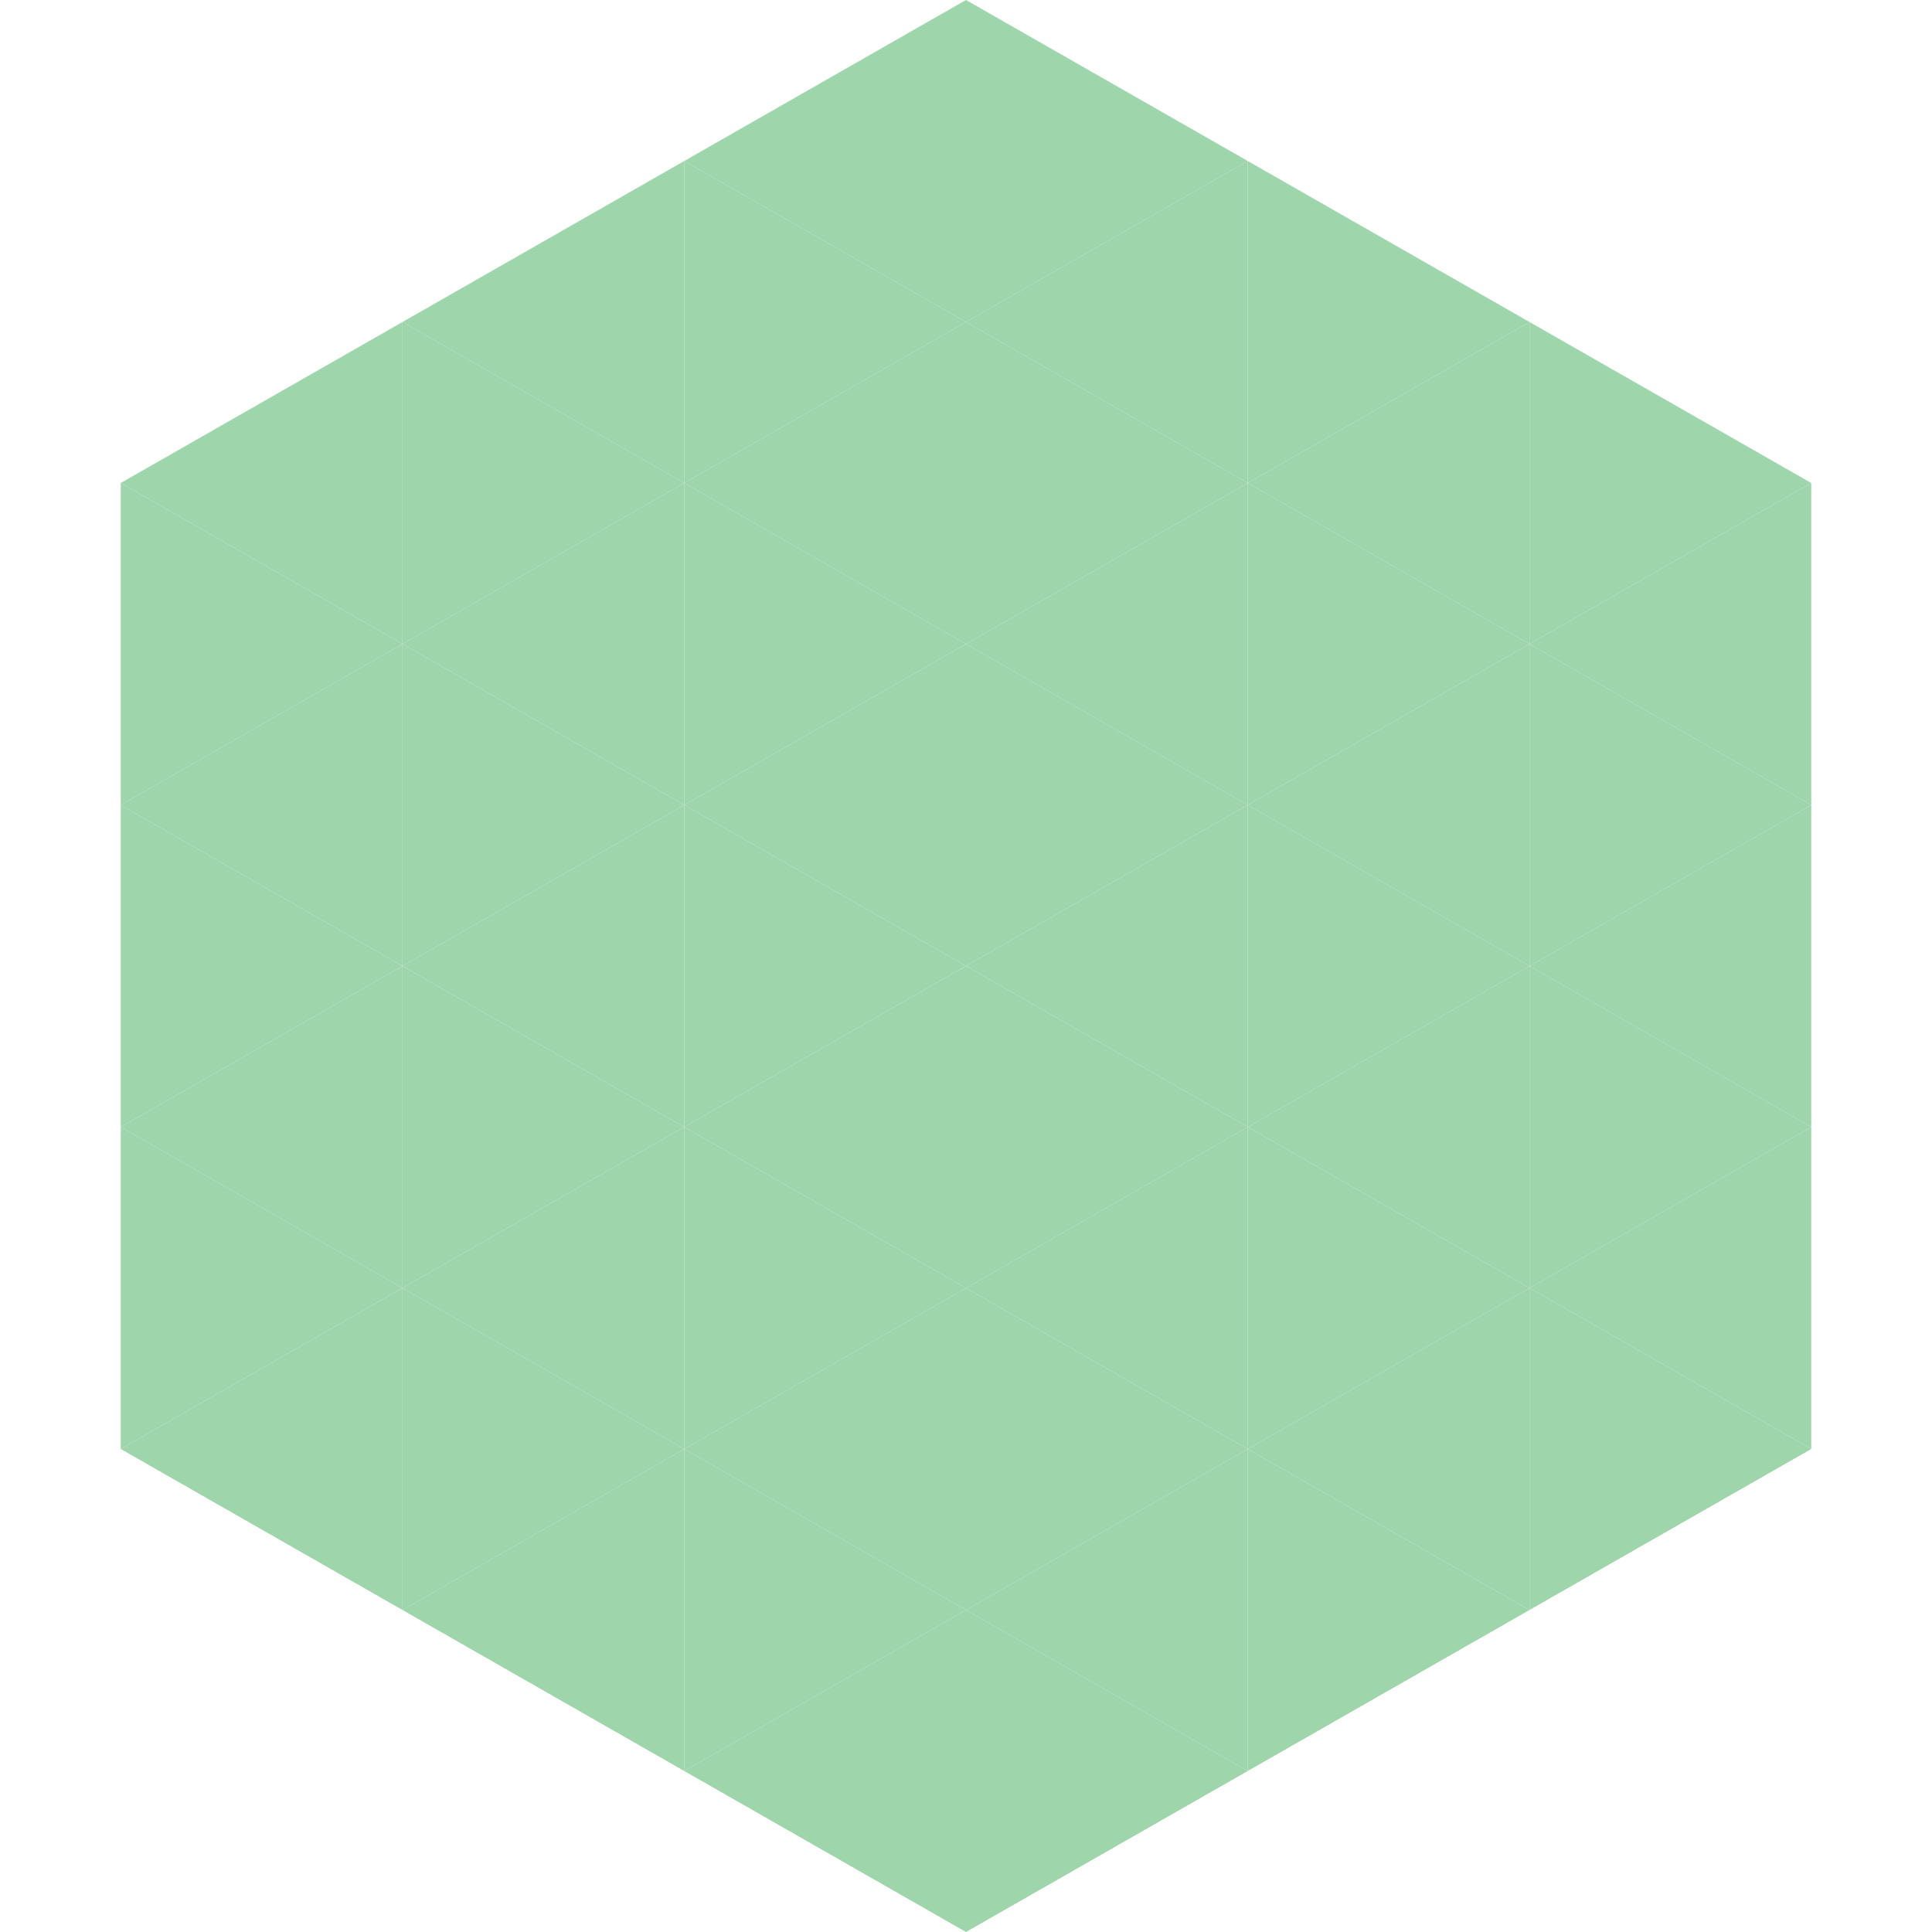 <?xml version="1.0"?>
<!-- Generated by SVGo -->
<svg width="240" height="240"
     xmlns="http://www.w3.org/2000/svg"
     xmlns:xlink="http://www.w3.org/1999/xlink">
<polygon points="50,40 15,60 50,80" style="fill:rgb(159,213,171)" />
<polygon points="190,40 225,60 190,80" style="fill:rgb(159,213,171)" />
<polygon points="15,60 50,80 15,100" style="fill:rgb(159,213,171)" />
<polygon points="225,60 190,80 225,100" style="fill:rgb(159,213,171)" />
<polygon points="50,80 15,100 50,120" style="fill:rgb(159,213,171)" />
<polygon points="190,80 225,100 190,120" style="fill:rgb(159,213,171)" />
<polygon points="15,100 50,120 15,140" style="fill:rgb(159,213,171)" />
<polygon points="225,100 190,120 225,140" style="fill:rgb(159,213,171)" />
<polygon points="50,120 15,140 50,160" style="fill:rgb(159,213,171)" />
<polygon points="190,120 225,140 190,160" style="fill:rgb(159,213,171)" />
<polygon points="15,140 50,160 15,180" style="fill:rgb(159,213,171)" />
<polygon points="225,140 190,160 225,180" style="fill:rgb(159,213,171)" />
<polygon points="50,160 15,180 50,200" style="fill:rgb(159,213,171)" />
<polygon points="190,160 225,180 190,200" style="fill:rgb(159,213,171)" />
<polygon points="15,180 50,200 15,220" style="fill:rgb(255,255,255); fill-opacity:0" />
<polygon points="225,180 190,200 225,220" style="fill:rgb(255,255,255); fill-opacity:0" />
<polygon points="50,0 85,20 50,40" style="fill:rgb(255,255,255); fill-opacity:0" />
<polygon points="190,0 155,20 190,40" style="fill:rgb(255,255,255); fill-opacity:0" />
<polygon points="85,20 50,40 85,60" style="fill:rgb(159,213,171)" />
<polygon points="155,20 190,40 155,60" style="fill:rgb(159,213,171)" />
<polygon points="50,40 85,60 50,80" style="fill:rgb(159,213,171)" />
<polygon points="190,40 155,60 190,80" style="fill:rgb(159,213,171)" />
<polygon points="85,60 50,80 85,100" style="fill:rgb(159,213,171)" />
<polygon points="155,60 190,80 155,100" style="fill:rgb(159,213,171)" />
<polygon points="50,80 85,100 50,120" style="fill:rgb(159,213,171)" />
<polygon points="190,80 155,100 190,120" style="fill:rgb(159,213,171)" />
<polygon points="85,100 50,120 85,140" style="fill:rgb(159,213,171)" />
<polygon points="155,100 190,120 155,140" style="fill:rgb(159,213,171)" />
<polygon points="50,120 85,140 50,160" style="fill:rgb(159,213,171)" />
<polygon points="190,120 155,140 190,160" style="fill:rgb(159,213,171)" />
<polygon points="85,140 50,160 85,180" style="fill:rgb(159,213,171)" />
<polygon points="155,140 190,160 155,180" style="fill:rgb(159,213,171)" />
<polygon points="50,160 85,180 50,200" style="fill:rgb(159,213,171)" />
<polygon points="190,160 155,180 190,200" style="fill:rgb(159,213,171)" />
<polygon points="85,180 50,200 85,220" style="fill:rgb(159,213,171)" />
<polygon points="155,180 190,200 155,220" style="fill:rgb(159,213,171)" />
<polygon points="120,0 85,20 120,40" style="fill:rgb(159,213,171)" />
<polygon points="120,0 155,20 120,40" style="fill:rgb(159,213,171)" />
<polygon points="85,20 120,40 85,60" style="fill:rgb(159,213,171)" />
<polygon points="155,20 120,40 155,60" style="fill:rgb(159,213,171)" />
<polygon points="120,40 85,60 120,80" style="fill:rgb(159,213,171)" />
<polygon points="120,40 155,60 120,80" style="fill:rgb(159,213,171)" />
<polygon points="85,60 120,80 85,100" style="fill:rgb(159,213,171)" />
<polygon points="155,60 120,80 155,100" style="fill:rgb(159,213,171)" />
<polygon points="120,80 85,100 120,120" style="fill:rgb(159,213,171)" />
<polygon points="120,80 155,100 120,120" style="fill:rgb(159,213,171)" />
<polygon points="85,100 120,120 85,140" style="fill:rgb(159,213,171)" />
<polygon points="155,100 120,120 155,140" style="fill:rgb(159,213,171)" />
<polygon points="120,120 85,140 120,160" style="fill:rgb(159,213,171)" />
<polygon points="120,120 155,140 120,160" style="fill:rgb(159,213,171)" />
<polygon points="85,140 120,160 85,180" style="fill:rgb(159,213,171)" />
<polygon points="155,140 120,160 155,180" style="fill:rgb(159,213,171)" />
<polygon points="120,160 85,180 120,200" style="fill:rgb(159,213,171)" />
<polygon points="120,160 155,180 120,200" style="fill:rgb(159,213,171)" />
<polygon points="85,180 120,200 85,220" style="fill:rgb(159,213,171)" />
<polygon points="155,180 120,200 155,220" style="fill:rgb(159,213,171)" />
<polygon points="120,200 85,220 120,240" style="fill:rgb(159,213,171)" />
<polygon points="120,200 155,220 120,240" style="fill:rgb(159,213,171)" />
<polygon points="85,220 120,240 85,260" style="fill:rgb(255,255,255); fill-opacity:0" />
<polygon points="155,220 120,240 155,260" style="fill:rgb(255,255,255); fill-opacity:0" />
</svg>
